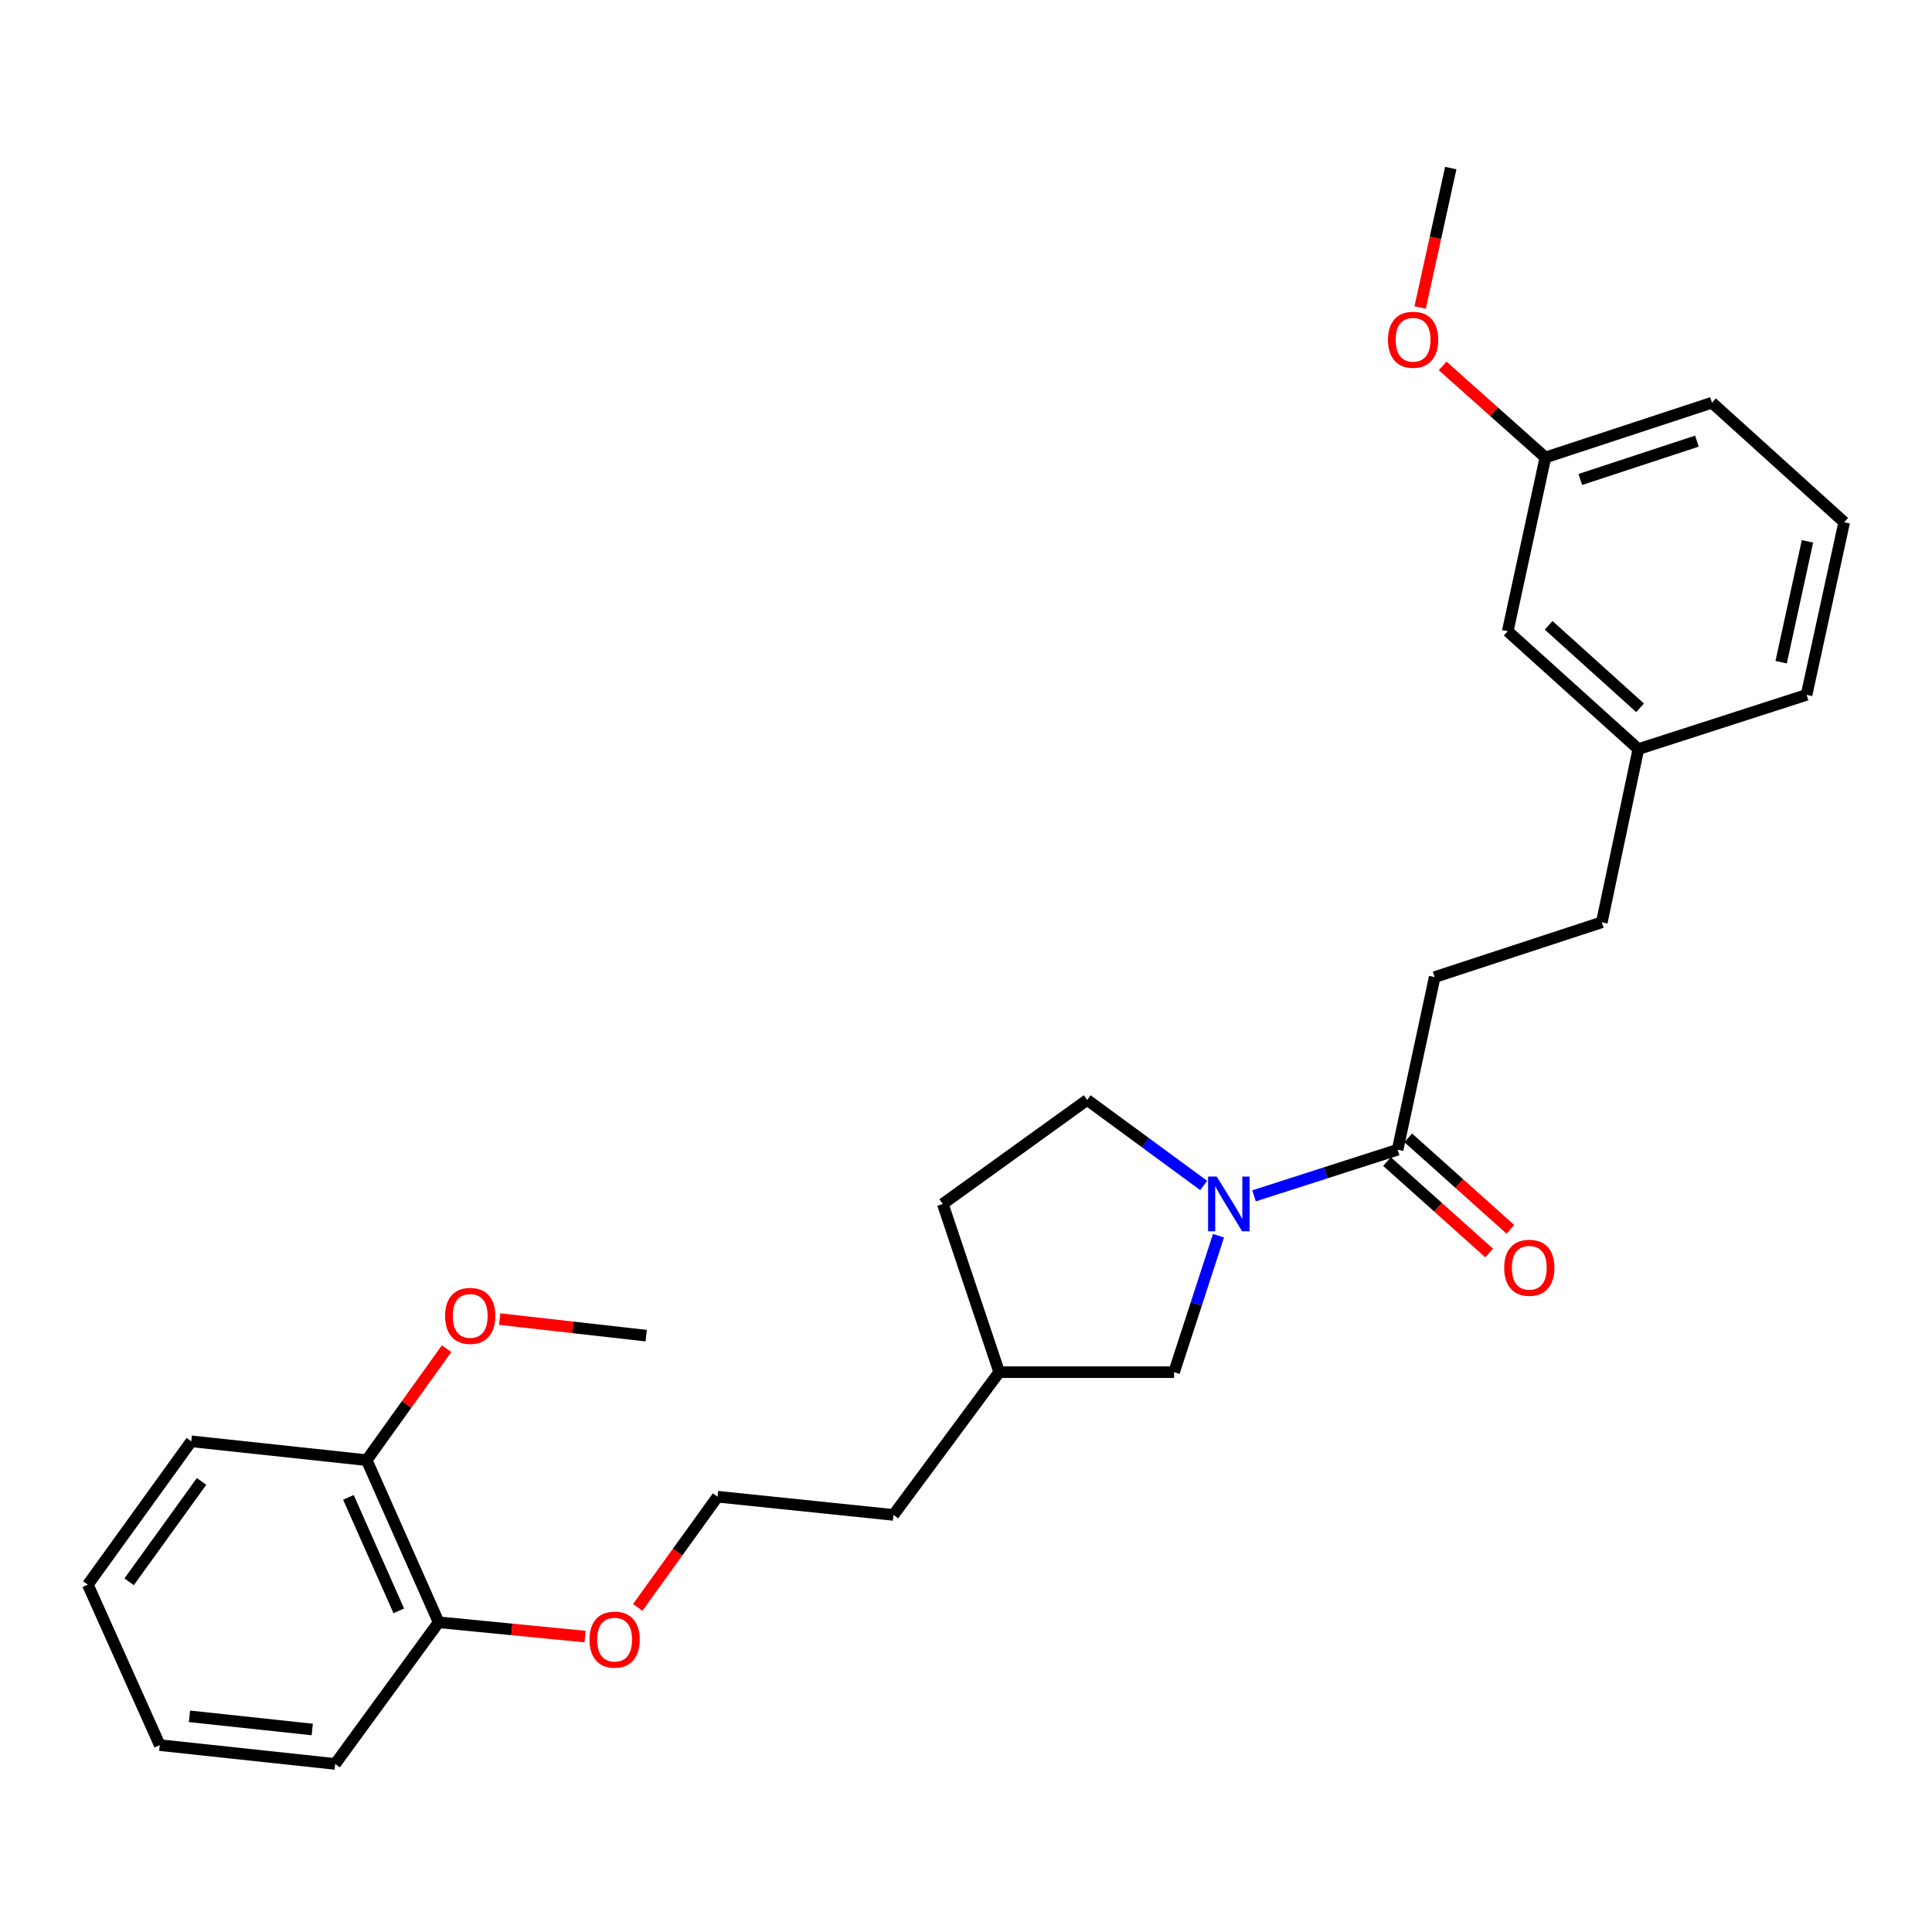 <?xml version='1.0' encoding='iso-8859-1'?>
<svg version='1.1' baseProfile='full'
              xmlns='http://www.w3.org/2000/svg'
                      xmlns:rdkit='http://www.rdkit.org/xml'
                      xmlns:xlink='http://www.w3.org/1999/xlink'
                  xml:space='preserve'
width='1000px' height='1000px' viewBox='0 0 1000 1000'>
<!-- END OF HEADER -->
<rect style='opacity:1.0;fill:#FFFFFF;stroke:none' width='1000' height='1000' x='0' y='0'> </rect>
<path class='bond-0' d='M 649.082,618.967 L 686.246,607.027' style='fill:none;fill-rule:evenodd;stroke:#0000FF;stroke-width:6px;stroke-linecap:butt;stroke-linejoin:miter;stroke-opacity:1' />
<path class='bond-0' d='M 686.246,607.027 L 723.409,595.088' style='fill:none;fill-rule:evenodd;stroke:#000000;stroke-width:6px;stroke-linecap:butt;stroke-linejoin:miter;stroke-opacity:1' />
<path class='bond-1' d='M 630.693,639.603 L 619.196,674.917' style='fill:none;fill-rule:evenodd;stroke:#0000FF;stroke-width:6px;stroke-linecap:butt;stroke-linejoin:miter;stroke-opacity:1' />
<path class='bond-1' d='M 619.196,674.917 L 607.699,710.231' style='fill:none;fill-rule:evenodd;stroke:#000000;stroke-width:6px;stroke-linecap:butt;stroke-linejoin:miter;stroke-opacity:1' />
<path class='bond-2' d='M 623.034,613.599 L 592.879,591.458' style='fill:none;fill-rule:evenodd;stroke:#0000FF;stroke-width:6px;stroke-linecap:butt;stroke-linejoin:miter;stroke-opacity:1' />
<path class='bond-2' d='M 592.879,591.458 L 562.725,569.318' style='fill:none;fill-rule:evenodd;stroke:#000000;stroke-width:6px;stroke-linecap:butt;stroke-linejoin:miter;stroke-opacity:1' />
<path class='bond-3' d='M 717.919,601.22 L 744.354,624.888' style='fill:none;fill-rule:evenodd;stroke:#000000;stroke-width:6px;stroke-linecap:butt;stroke-linejoin:miter;stroke-opacity:1' />
<path class='bond-3' d='M 744.354,624.888 L 770.789,648.557' style='fill:none;fill-rule:evenodd;stroke:#FF0000;stroke-width:6px;stroke-linecap:butt;stroke-linejoin:miter;stroke-opacity:1' />
<path class='bond-3' d='M 728.899,588.957 L 755.334,612.625' style='fill:none;fill-rule:evenodd;stroke:#000000;stroke-width:6px;stroke-linecap:butt;stroke-linejoin:miter;stroke-opacity:1' />
<path class='bond-3' d='M 755.334,612.625 L 781.769,636.293' style='fill:none;fill-rule:evenodd;stroke:#FF0000;stroke-width:6px;stroke-linecap:butt;stroke-linejoin:miter;stroke-opacity:1' />
<path class='bond-4' d='M 723.409,595.088 L 742.586,505.743' style='fill:none;fill-rule:evenodd;stroke:#000000;stroke-width:6px;stroke-linecap:butt;stroke-linejoin:miter;stroke-opacity:1' />
<path class='bond-12' d='M 607.699,710.231 L 517.183,710.231' style='fill:none;fill-rule:evenodd;stroke:#000000;stroke-width:6px;stroke-linecap:butt;stroke-linejoin:miter;stroke-opacity:1' />
<path class='bond-10' d='M 562.725,569.318 L 487.984,623.154' style='fill:none;fill-rule:evenodd;stroke:#000000;stroke-width:6px;stroke-linecap:butt;stroke-linejoin:miter;stroke-opacity:1' />
<path class='bond-8' d='M 742.586,505.743 L 829.096,477.385' style='fill:none;fill-rule:evenodd;stroke:#000000;stroke-width:6px;stroke-linecap:butt;stroke-linejoin:miter;stroke-opacity:1' />
<path class='bond-5' d='M 227.044,839.686 L 264.942,843.388' style='fill:none;fill-rule:evenodd;stroke:#000000;stroke-width:6px;stroke-linecap:butt;stroke-linejoin:miter;stroke-opacity:1' />
<path class='bond-5' d='M 264.942,843.388 L 302.839,847.09' style='fill:none;fill-rule:evenodd;stroke:#FF0000;stroke-width:6px;stroke-linecap:butt;stroke-linejoin:miter;stroke-opacity:1' />
<path class='bond-6' d='M 227.044,839.686 L 189.797,755.773' style='fill:none;fill-rule:evenodd;stroke:#000000;stroke-width:6px;stroke-linecap:butt;stroke-linejoin:miter;stroke-opacity:1' />
<path class='bond-6' d='M 206.412,833.777 L 180.339,775.038' style='fill:none;fill-rule:evenodd;stroke:#000000;stroke-width:6px;stroke-linecap:butt;stroke-linejoin:miter;stroke-opacity:1' />
<path class='bond-19' d='M 227.044,839.686 L 173.492,913.009' style='fill:none;fill-rule:evenodd;stroke:#000000;stroke-width:6px;stroke-linecap:butt;stroke-linejoin:miter;stroke-opacity:1' />
<path class='bond-14' d='M 189.797,755.773 L 210.473,726.927' style='fill:none;fill-rule:evenodd;stroke:#000000;stroke-width:6px;stroke-linecap:butt;stroke-linejoin:miter;stroke-opacity:1' />
<path class='bond-14' d='M 210.473,726.927 L 231.149,698.082' style='fill:none;fill-rule:evenodd;stroke:#FF0000;stroke-width:6px;stroke-linecap:butt;stroke-linejoin:miter;stroke-opacity:1' />
<path class='bond-18' d='M 189.797,755.773 L 99.007,746.024' style='fill:none;fill-rule:evenodd;stroke:#000000;stroke-width:6px;stroke-linecap:butt;stroke-linejoin:miter;stroke-opacity:1' />
<path class='bond-7' d='M 780.4,326.732 L 848.017,387.729' style='fill:none;fill-rule:evenodd;stroke:#000000;stroke-width:6px;stroke-linecap:butt;stroke-linejoin:miter;stroke-opacity:1' />
<path class='bond-7' d='M 801.568,323.659 L 848.9,366.357' style='fill:none;fill-rule:evenodd;stroke:#000000;stroke-width:6px;stroke-linecap:butt;stroke-linejoin:miter;stroke-opacity:1' />
<path class='bond-11' d='M 780.4,326.732 L 799.888,236.793' style='fill:none;fill-rule:evenodd;stroke:#000000;stroke-width:6px;stroke-linecap:butt;stroke-linejoin:miter;stroke-opacity:1' />
<path class='bond-9' d='M 829.096,477.385 L 848.017,387.729' style='fill:none;fill-rule:evenodd;stroke:#000000;stroke-width:6px;stroke-linecap:butt;stroke-linejoin:miter;stroke-opacity:1' />
<path class='bond-21' d='M 848.017,387.729 L 935.085,359.654' style='fill:none;fill-rule:evenodd;stroke:#000000;stroke-width:6px;stroke-linecap:butt;stroke-linejoin:miter;stroke-opacity:1' />
<path class='bond-27' d='M 487.984,623.154 L 517.183,710.231' style='fill:none;fill-rule:evenodd;stroke:#000000;stroke-width:6px;stroke-linecap:butt;stroke-linejoin:miter;stroke-opacity:1' />
<path class='bond-16' d='M 799.888,236.793 L 773.3,213.096' style='fill:none;fill-rule:evenodd;stroke:#000000;stroke-width:6px;stroke-linecap:butt;stroke-linejoin:miter;stroke-opacity:1' />
<path class='bond-16' d='M 773.3,213.096 L 746.713,189.399' style='fill:none;fill-rule:evenodd;stroke:#FF0000;stroke-width:6px;stroke-linecap:butt;stroke-linejoin:miter;stroke-opacity:1' />
<path class='bond-28' d='M 799.888,236.793 L 886.114,208.434' style='fill:none;fill-rule:evenodd;stroke:#000000;stroke-width:6px;stroke-linecap:butt;stroke-linejoin:miter;stroke-opacity:1' />
<path class='bond-28' d='M 817.964,248.176 L 878.323,228.325' style='fill:none;fill-rule:evenodd;stroke:#000000;stroke-width:6px;stroke-linecap:butt;stroke-linejoin:miter;stroke-opacity:1' />
<path class='bond-20' d='M 517.183,710.231 L 462.469,784.122' style='fill:none;fill-rule:evenodd;stroke:#000000;stroke-width:6px;stroke-linecap:butt;stroke-linejoin:miter;stroke-opacity:1' />
<path class='bond-13' d='M 330.092,831.987 L 350.744,803.34' style='fill:none;fill-rule:evenodd;stroke:#FF0000;stroke-width:6px;stroke-linecap:butt;stroke-linejoin:miter;stroke-opacity:1' />
<path class='bond-13' d='M 350.744,803.34 L 371.396,774.693' style='fill:none;fill-rule:evenodd;stroke:#000000;stroke-width:6px;stroke-linecap:butt;stroke-linejoin:miter;stroke-opacity:1' />
<path class='bond-23' d='M 258.668,682.754 L 296.564,687.046' style='fill:none;fill-rule:evenodd;stroke:#FF0000;stroke-width:6px;stroke-linecap:butt;stroke-linejoin:miter;stroke-opacity:1' />
<path class='bond-23' d='M 296.564,687.046 L 334.46,691.338' style='fill:none;fill-rule:evenodd;stroke:#000000;stroke-width:6px;stroke-linecap:butt;stroke-linejoin:miter;stroke-opacity:1' />
<path class='bond-15' d='M 371.396,774.693 L 462.469,784.122' style='fill:none;fill-rule:evenodd;stroke:#000000;stroke-width:6px;stroke-linecap:butt;stroke-linejoin:miter;stroke-opacity:1' />
<path class='bond-24' d='M 735.062,159.177 L 742.985,123.084' style='fill:none;fill-rule:evenodd;stroke:#FF0000;stroke-width:6px;stroke-linecap:butt;stroke-linejoin:miter;stroke-opacity:1' />
<path class='bond-24' d='M 742.985,123.084 L 750.908,86.99' style='fill:none;fill-rule:evenodd;stroke:#000000;stroke-width:6px;stroke-linecap:butt;stroke-linejoin:miter;stroke-opacity:1' />
<path class='bond-17' d='M 954.545,270.308 L 935.085,359.654' style='fill:none;fill-rule:evenodd;stroke:#000000;stroke-width:6px;stroke-linecap:butt;stroke-linejoin:miter;stroke-opacity:1' />
<path class='bond-17' d='M 935.543,280.207 L 921.921,342.749' style='fill:none;fill-rule:evenodd;stroke:#000000;stroke-width:6px;stroke-linecap:butt;stroke-linejoin:miter;stroke-opacity:1' />
<path class='bond-22' d='M 954.545,270.308 L 886.114,208.434' style='fill:none;fill-rule:evenodd;stroke:#000000;stroke-width:6px;stroke-linecap:butt;stroke-linejoin:miter;stroke-opacity:1' />
<path class='bond-29' d='M 99.007,746.024 L 45.455,820.226' style='fill:none;fill-rule:evenodd;stroke:#000000;stroke-width:6px;stroke-linecap:butt;stroke-linejoin:miter;stroke-opacity:1' />
<path class='bond-29' d='M 104.322,766.788 L 66.835,818.729' style='fill:none;fill-rule:evenodd;stroke:#000000;stroke-width:6px;stroke-linecap:butt;stroke-linejoin:miter;stroke-opacity:1' />
<path class='bond-25' d='M 173.492,913.009 L 82.692,903.27' style='fill:none;fill-rule:evenodd;stroke:#000000;stroke-width:6px;stroke-linecap:butt;stroke-linejoin:miter;stroke-opacity:1' />
<path class='bond-25' d='M 161.627,895.182 L 98.068,888.364' style='fill:none;fill-rule:evenodd;stroke:#000000;stroke-width:6px;stroke-linecap:butt;stroke-linejoin:miter;stroke-opacity:1' />
<path class='bond-26' d='M 82.692,903.27 L 45.455,820.226' style='fill:none;fill-rule:evenodd;stroke:#000000;stroke-width:6px;stroke-linecap:butt;stroke-linejoin:miter;stroke-opacity:1' />
<path  class='atom-0' d='M 629.788 608.994
L 639.068 623.994
Q 639.988 625.474, 641.468 628.154
Q 642.948 630.834, 643.028 630.994
L 643.028 608.994
L 646.788 608.994
L 646.788 637.314
L 642.908 637.314
L 632.948 620.914
Q 631.788 618.994, 630.548 616.794
Q 629.348 614.594, 628.988 613.914
L 628.988 637.314
L 625.308 637.314
L 625.308 608.994
L 629.788 608.994
' fill='#0000FF'/>
<path  class='atom-4' d='M 778.566 656.192
Q 778.566 649.392, 781.926 645.592
Q 785.286 641.792, 791.566 641.792
Q 797.846 641.792, 801.206 645.592
Q 804.566 649.392, 804.566 656.192
Q 804.566 663.072, 801.166 666.992
Q 797.766 670.872, 791.566 670.872
Q 785.326 670.872, 781.926 666.992
Q 778.566 663.112, 778.566 656.192
M 791.566 667.672
Q 795.886 667.672, 798.206 664.792
Q 800.566 661.872, 800.566 656.192
Q 800.566 650.632, 798.206 647.832
Q 795.886 644.992, 791.566 644.992
Q 787.246 644.992, 784.886 647.792
Q 782.566 650.592, 782.566 656.192
Q 782.566 661.912, 784.886 664.792
Q 787.246 667.672, 791.566 667.672
' fill='#FF0000'/>
<path  class='atom-14' d='M 305.127 848.664
Q 305.127 841.864, 308.487 838.064
Q 311.847 834.264, 318.127 834.264
Q 324.407 834.264, 327.767 838.064
Q 331.127 841.864, 331.127 848.664
Q 331.127 855.544, 327.727 859.464
Q 324.327 863.344, 318.127 863.344
Q 311.887 863.344, 308.487 859.464
Q 305.127 855.584, 305.127 848.664
M 318.127 860.144
Q 322.447 860.144, 324.767 857.264
Q 327.127 854.344, 327.127 848.664
Q 327.127 843.104, 324.767 840.304
Q 322.447 837.464, 318.127 837.464
Q 313.807 837.464, 311.447 840.264
Q 309.127 843.064, 309.127 848.664
Q 309.127 854.384, 311.447 857.264
Q 313.807 860.144, 318.127 860.144
' fill='#FF0000'/>
<path  class='atom-15' d='M 230.377 681.103
Q 230.377 674.303, 233.737 670.503
Q 237.097 666.703, 243.377 666.703
Q 249.657 666.703, 253.017 670.503
Q 256.377 674.303, 256.377 681.103
Q 256.377 687.983, 252.977 691.903
Q 249.577 695.783, 243.377 695.783
Q 237.137 695.783, 233.737 691.903
Q 230.377 688.023, 230.377 681.103
M 243.377 692.583
Q 247.697 692.583, 250.017 689.703
Q 252.377 686.783, 252.377 681.103
Q 252.377 675.543, 250.017 672.743
Q 247.697 669.903, 243.377 669.903
Q 239.057 669.903, 236.697 672.703
Q 234.377 675.503, 234.377 681.103
Q 234.377 686.823, 236.697 689.703
Q 239.057 692.583, 243.377 692.583
' fill='#FF0000'/>
<path  class='atom-17' d='M 718.42 175.849
Q 718.42 169.049, 721.78 165.249
Q 725.14 161.449, 731.42 161.449
Q 737.7 161.449, 741.06 165.249
Q 744.42 169.049, 744.42 175.849
Q 744.42 182.729, 741.02 186.649
Q 737.62 190.529, 731.42 190.529
Q 725.18 190.529, 721.78 186.649
Q 718.42 182.769, 718.42 175.849
M 731.42 187.329
Q 735.74 187.329, 738.06 184.449
Q 740.42 181.529, 740.42 175.849
Q 740.42 170.289, 738.06 167.489
Q 735.74 164.649, 731.42 164.649
Q 727.1 164.649, 724.74 167.449
Q 722.42 170.249, 722.42 175.849
Q 722.42 181.569, 724.74 184.449
Q 727.1 187.329, 731.42 187.329
' fill='#FF0000'/>
</svg>
